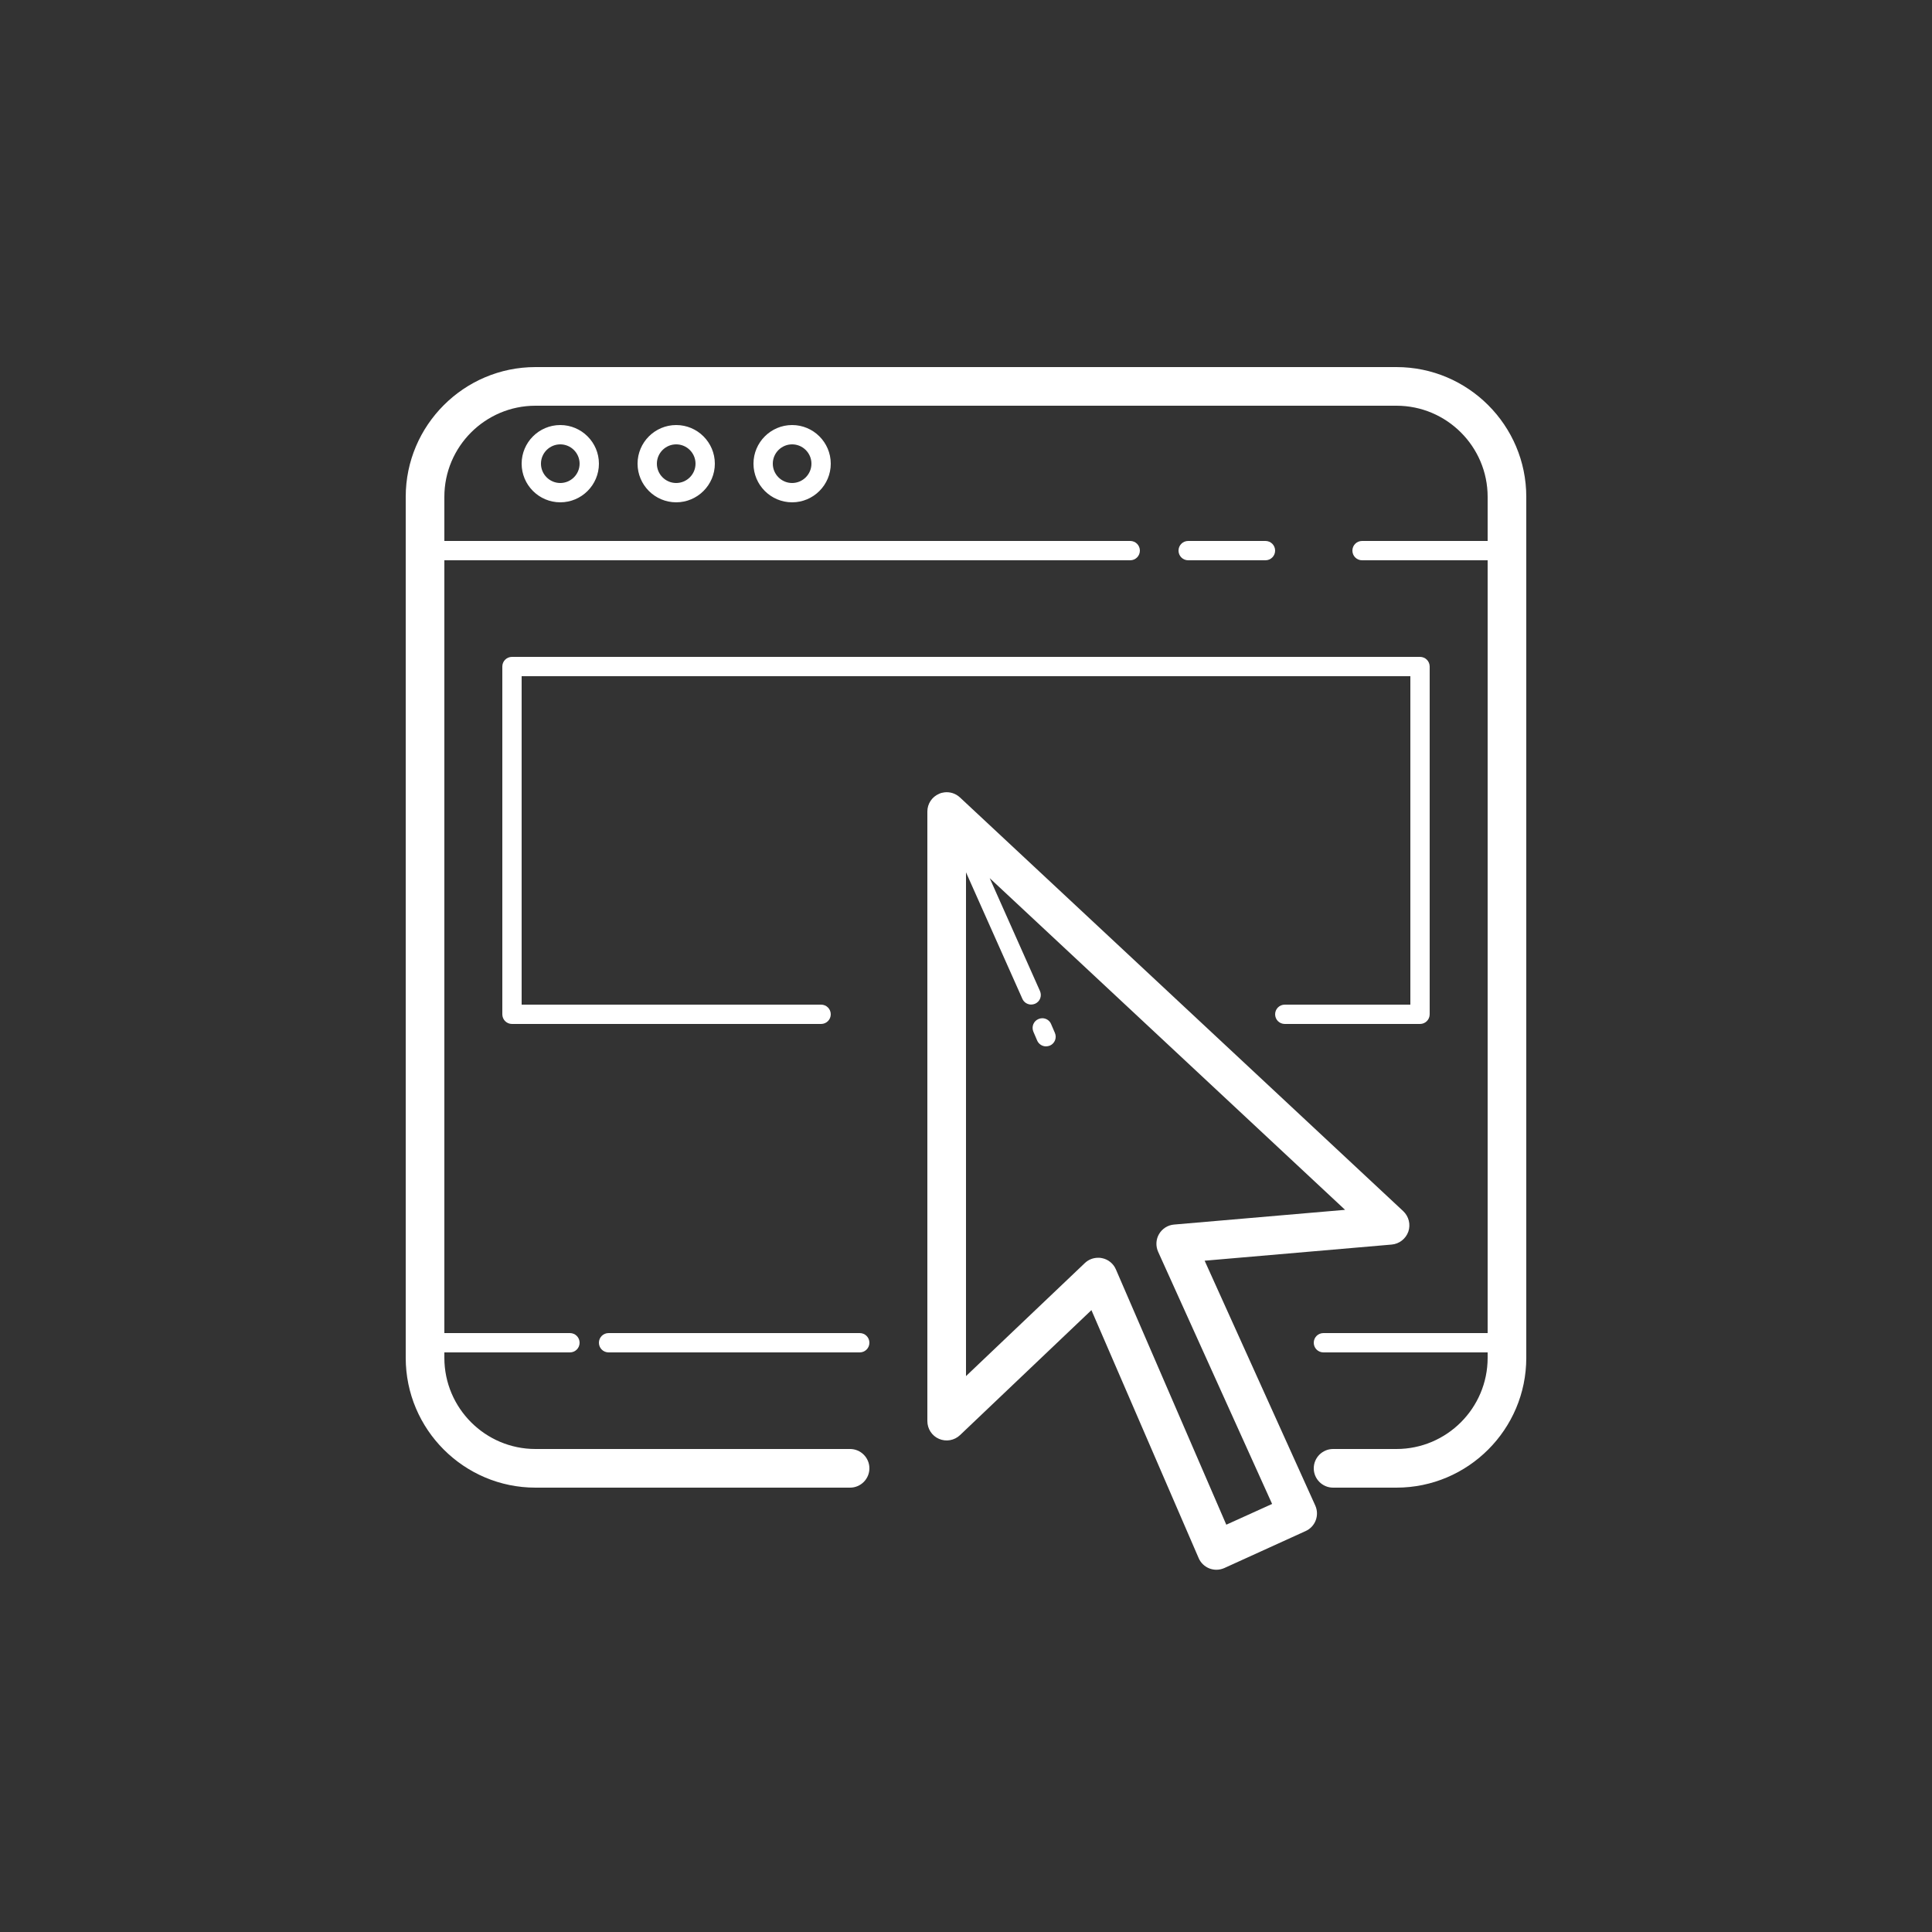 <?xml version="1.0" encoding="UTF-8"?> <svg xmlns="http://www.w3.org/2000/svg" viewBox="0 0 100 100" width="100px" height="100px"><rect x="0" y="0" width="100" height="100" fill="#333333" stroke="none"/><g id="surface684259"><path style=" stroke:none;fill-rule:nonzero;fill:rgb(100%,100%,100%);fill-opacity:1;" d="M 27.715 19 C 24.016 19 21 22.016 21 25.715 L 21 70.281 C 21 73.988 24.016 77 27.715 77 L 44 77 C 44.551 77 45 76.551 45 76 C 45 75.449 44.551 75 44 75 L 27.715 75 C 25.117 75 23 72.883 23 70.281 L 23 70 L 29.5 70 C 29.777 70 30 69.777 30 69.5 C 30 69.223 29.777 69 29.5 69 L 23 69 L 23 29 L 58.5 29 C 58.777 29 59 28.777 59 28.5 C 59 28.223 58.777 28 58.5 28 L 23 28 L 23 25.715 C 23 23.117 25.117 21 27.715 21 L 72.281 21 C 74.883 21 77 23.117 77 25.715 L 77 28 L 70.5 28 C 70.223 28 70 28.223 70 28.5 C 70 28.777 70.223 29 70.5 29 L 77 29 L 77 69 L 68.5 69 C 68.223 69 68 69.223 68 69.5 C 68 69.777 68.223 70 68.5 70 L 77 70 L 77 70.281 C 77 72.883 74.883 75 72.281 75 L 69 75 C 68.449 75 68 75.449 68 76 C 68 76.551 68.449 77 69 77 L 72.281 77 C 75.984 77 79 73.984 79 70.281 L 79 25.715 C 79 22.016 75.984 19 72.281 19 Z M 29 22 C 27.898 22 27 22.898 27 24 C 27 25.102 27.898 26 29 26 C 30.102 26 31 25.102 31 24 C 31 22.898 30.102 22 29 22 Z M 35 22 C 33.898 22 33 22.898 33 24 C 33 25.102 33.898 26 35 26 C 36.102 26 37 25.102 37 24 C 37 22.898 36.102 22 35 22 Z M 41 22 C 39.898 22 39 22.898 39 24 C 39 25.102 39.898 26 41 26 C 42.102 26 43 25.102 43 24 C 43 22.898 42.102 22 41 22 Z M 29 23 C 29.551 23 30 23.449 30 24 C 30 24.551 29.551 25 29 25 C 28.449 25 28 24.551 28 24 C 28 23.449 28.449 23 29 23 Z M 35 23 C 35.551 23 36 23.449 36 24 C 36 24.551 35.551 25 35 25 C 34.449 25 34 24.551 34 24 C 34 23.449 34.449 23 35 23 Z M 41 23 C 41.551 23 42 23.449 42 24 C 42 24.551 41.551 25 41 25 C 40.449 25 40 24.551 40 24 C 40 23.449 40.449 23 41 23 Z M 61.5 28 C 61.223 28 61 28.223 61 28.5 C 61 28.777 61.223 29 61.5 29 L 65.5 29 C 65.777 29 66 28.777 66 28.5 C 66 28.223 65.777 28 65.5 28 Z M 26.5 34 C 26.223 34 26 34.223 26 34.5 L 26 52.5 C 26 52.777 26.223 53 26.5 53 L 42.5 53 C 42.777 53 43 52.777 43 52.5 C 43 52.223 42.777 52 42.5 52 L 27 52 L 27 35 L 73 35 L 73 52 L 66.5 52 C 66.223 52 66 52.223 66 52.5 C 66 52.777 66.223 53 66.5 53 L 73.5 53 C 73.777 53 74 52.777 74 52.5 L 74 34.5 C 74 34.223 73.777 34 73.5 34 Z M 48.883 41.012 C 48.785 41.023 48.691 41.047 48.602 41.09 C 48.238 41.246 48 41.605 48 42.004 L 48 73.555 C 48 73.957 48.238 74.32 48.605 74.477 C 48.973 74.633 49.398 74.559 49.691 74.281 L 56.492 67.812 L 62.043 80.648 C 62.148 80.895 62.352 81.086 62.602 81.184 C 62.715 81.227 62.84 81.25 62.961 81.25 C 63.102 81.25 63.242 81.219 63.375 81.16 L 67.582 79.246 C 68.082 79.02 68.305 78.43 68.078 77.926 L 62.352 65.254 L 72.035 64.418 C 72.426 64.383 72.762 64.121 72.895 63.75 C 73.023 63.375 72.918 62.961 72.633 62.691 L 49.684 41.273 C 49.465 41.07 49.172 40.977 48.883 41.012 Z M 50 45.152 L 52.918 51.699 C 53 51.887 53.184 51.996 53.375 51.996 C 53.441 51.996 53.512 51.98 53.578 51.953 C 53.832 51.84 53.941 51.547 53.828 51.293 L 51.227 45.453 L 69.621 62.621 L 60.77 63.383 C 60.445 63.41 60.156 63.594 59.992 63.875 C 59.828 64.152 59.812 64.496 59.945 64.793 L 65.844 77.844 L 63.473 78.918 L 57.758 65.703 C 57.629 65.402 57.359 65.184 57.039 65.121 C 56.977 65.105 56.91 65.102 56.84 65.102 C 56.586 65.102 56.34 65.195 56.152 65.375 L 50 71.227 Z M 53.945 52.703 C 53.879 52.703 53.816 52.719 53.75 52.746 C 53.496 52.852 53.379 53.145 53.488 53.402 L 53.684 53.859 C 53.766 54.047 53.949 54.16 54.141 54.16 C 54.207 54.16 54.273 54.145 54.34 54.121 C 54.594 54.012 54.711 53.719 54.602 53.465 L 54.406 53.008 C 54.328 52.816 54.141 52.703 53.945 52.703 Z M 31.5 69 C 31.223 69 31 69.223 31 69.5 C 31 69.777 31.223 70 31.5 70 L 44.5 70 C 44.777 70 45 69.777 45 69.5 C 45 69.223 44.777 69 44.5 69 Z M 31.5 69 "></path></g></svg> 